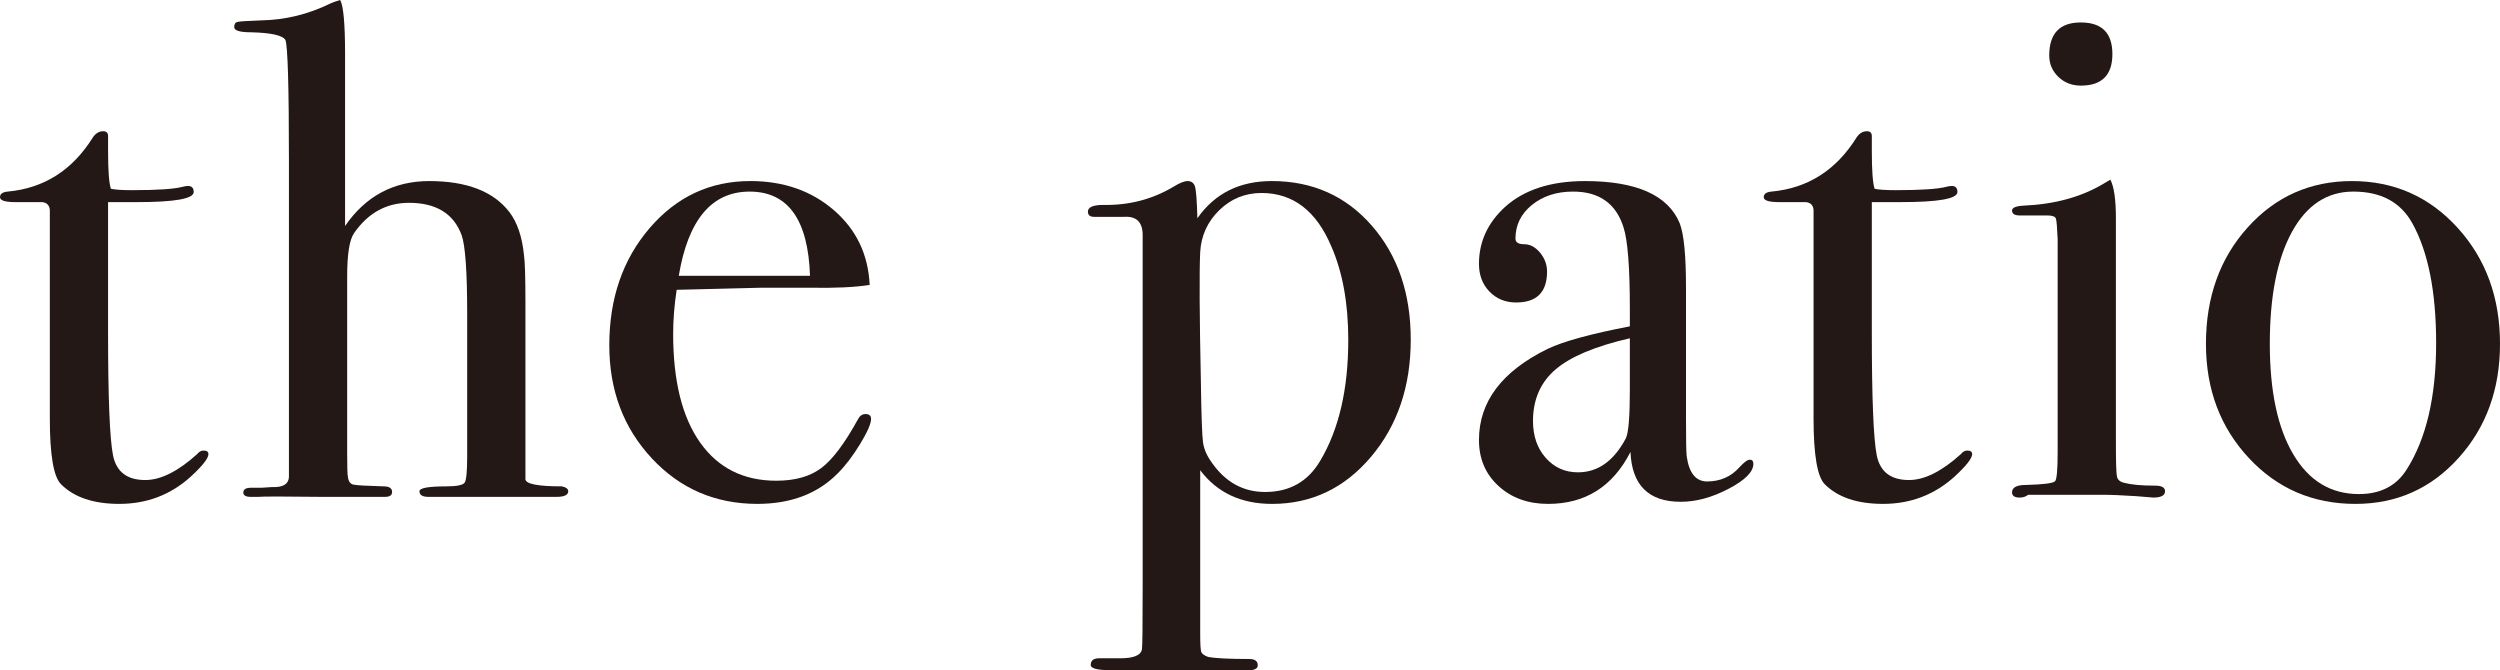 <?xml version="1.0" encoding="UTF-8"?>
<svg id="_レイヤー_2" data-name="レイヤー 2" xmlns="http://www.w3.org/2000/svg" viewBox="0 0 308.486 82.702">
  <defs>
    <style>
      .cls-1 {
        fill: #231815;
        stroke-width: 0px;
      }
    </style>
  </defs>
  <g id="_テキスト" data-name="テキスト">
    <g>
      <path class="cls-1" d="M25.72,56.029c0,.52-.723,1.444-2.165,2.771-2.482,2.252-5.428,3.377-8.833,3.377-3.176,0-5.572-.806-7.188-2.419-.925-.92-1.386-3.627-1.386-8.121v-25.747c-.059-.575-.376-.892-.953-.95H1.905c-1.271,0-1.905-.202-1.905-.606,0-.403.315-.634.945-.693,4.474-.408,7.973-2.627,10.498-6.659.344-.525.773-.789,1.291-.789.4,0,.602.203.602.606v1.819c0,2.425.115,3.983.347,4.676.52.116,1.386.173,2.598.173,3.175,0,5.282-.144,6.322-.433.229-.057.433-.086.605-.086.462,0,.693.249.693.747,0,.831-2.339,1.245-7.015,1.245h-3.551v16.021c0,8.084.202,13.15.606,15.198.403,2.05,1.731,3.074,3.983,3.074,1.905,0,4.04-1.067,6.408-3.204.23-.288.49-.433.779-.433.403,0,.606.145.606.433Z"/>
      <path class="cls-1" d="M70.118,60.619c0,.463-.49.693-1.472.693h-15.761c-.751,0-1.126-.23-1.126-.691,0-.403,1.096-.605,3.291-.605,1.327,0,2.092-.158,2.295-.475.201-.316.303-1.396.303-3.239v-17.538c0-5.241-.231-8.495-.692-9.763-.982-2.649-3.147-3.974-6.495-3.974-2.771,0-5.023,1.238-6.755,3.714-.578.807-.866,2.592-.866,5.357v22.03c0,1.556.028,2.448.087,2.678.057.576.288.908.692.994.403.087,1.646.159,3.724.215.693,0,1.039.231,1.039.691,0,.403-.289.605-.865.605h-7.708c-4.792-.058-7.447-.058-7.967,0h-.866c-.636,0-.952-.175-.952-.525,0-.4.316-.601.952-.601h1.299l1.3-.086c1.327.058,2.02-.347,2.078-1.214V19.942c0-9.251-.145-14.252-.433-15.004-.347-.578-1.763-.896-4.244-.954-1.386,0-2.078-.214-2.078-.644,0-.368.144-.582.433-.644.289-.061,1.27-.122,2.944-.184,2.945-.057,5.772-.75,8.487-2.079.229-.115.635-.26,1.212-.433.403.692.606,2.916.606,6.668v21.217c2.54-3.694,6.004-5.542,10.392-5.542,4.618,0,7.909,1.271,9.873,3.811.98,1.271,1.587,3.061,1.818,5.369.115.809.173,2.743.173,5.802v21.823c.057.578,1.559.866,4.503.866.52.117.779.318.779.606Z"/>
      <path class="cls-1" d="M107.485,51.699c0,.578-.448,1.602-1.343,3.074-.896,1.472-1.805,2.671-2.728,3.594-2.482,2.541-5.802,3.81-9.959,3.81-5.195,0-9.541-1.875-13.033-5.629-3.493-3.752-5.239-8.4-5.239-13.942,0-5.772,1.659-10.593,4.979-14.462,3.319-3.867,7.461-5.802,12.427-5.802,4.099,0,7.534,1.199,10.306,3.594,2.771,2.396,4.243,5.471,4.417,9.223-1.849.29-4.302.404-7.361.346h-6.062c-.405,0-3.869.086-10.393.258-.289,1.9-.433,3.712-.433,5.437,0,5.81,1.11,10.282,3.334,13.417,2.222,3.135,5.354,4.702,9.396,4.702,2.309,0,4.157-.52,5.543-1.559s2.886-3.031,4.503-5.975c.23-.461.548-.693.952-.693.462,0,.693.203.693.606ZM99.951,34.033c-.231-6.928-2.715-10.392-7.447-10.392-4.677,0-7.593,3.464-8.747,10.392h16.194Z"/>
      <path class="cls-1" d="M174.078,41.914c0,5.774-1.638,10.595-4.909,14.462-3.273,3.869-7.342,5.802-12.208,5.802-3.824,0-6.777-1.385-8.863-4.157v20.178c0,1.269.044,2.02.132,2.251.087.23.365.433.833.606.877.173,2.571.26,5.085.26.701,0,1.052.26,1.052.779,0,.403-.376.606-1.126.606h-16.974c-1.675,0-2.511-.215-2.511-.644,0-.552.346-.828,1.039-.828h2.598c1.674,0,2.568-.376,2.685-1.125.057-.347.087-3.003.087-7.967V29.01c0-1.615-.779-2.366-2.338-2.251h-3.638c-.52,0-.779-.214-.779-.644,0-.552.635-.828,1.905-.828,3.175.058,6.062-.693,8.66-2.251.749-.461,1.327-.693,1.731-.693.462,0,.765.216.909.649.144.433.245,1.747.304,3.94,2.135-3.06,5.195-4.59,9.18-4.59,5.022,0,9.136,1.833,12.34,5.499,3.204,3.667,4.807,8.357,4.807,14.072ZM166.37,41.956c0-4.513-.696-8.361-2.088-11.544-1.856-4.398-4.728-6.597-8.613-6.597-2.031,0-3.771.709-5.222,2.127-1.451,1.418-2.232,3.14-2.35,5.165-.116,2.546-.086,7.899.087,16.059.059,4.108.145,6.583.262,7.422.116.839.492,1.693,1.131,2.56,1.682,2.374,3.857,3.559,6.526,3.559,3.016,0,5.278-1.273,6.787-3.82,2.319-3.876,3.479-8.854,3.479-14.93Z"/>
      <path class="cls-1" d="M216.355,57.242c0,.982-1.021,2.007-3.06,3.074-2.039,1.068-4.007,1.602-5.9,1.602-3.965,0-6.032-2.048-6.204-6.148-2.183,4.273-5.571,6.408-10.166,6.408-2.471,0-4.51-.736-6.118-2.208s-2.412-3.363-2.412-5.672c0-4.733,2.831-8.487,8.495-11.258,1.944-.923,5.318-1.847,10.124-2.771v-2.165c0-5.08-.26-8.429-.779-10.046-.925-2.944-3.003-4.417-6.235-4.417-2.021,0-3.711.549-5.066,1.646-1.357,1.098-2.035,2.483-2.035,4.157,0,.463.36.693,1.083.693.721,0,1.37.346,1.948,1.039.576.693.866,1.472.866,2.338,0,2.541-1.271,3.81-3.811,3.81-1.329,0-2.425-.446-3.291-1.342-.866-.894-1.299-2.035-1.299-3.42,0-2.713,1.067-5.051,3.204-7.015,2.366-2.135,5.657-3.204,9.872-3.204,6.351,0,10.247,1.732,11.691,5.196.52,1.329.779,3.955.779,7.881v16.194c0,2.656.028,4.215.086,4.676.289,2.079,1.126,3.118,2.512,3.118,1.616,0,2.944-.577,3.983-1.732.577-.635,1.01-.953,1.299-.953s.434.173.434.52ZM201.114,48.062v-6.321c-4.269.982-7.327,2.266-9.177,3.854-1.851,1.588-2.774,3.71-2.774,6.365,0,1.849.526,3.364,1.579,4.547,1.053,1.184,2.376,1.775,3.97,1.775,2.447,0,4.409-1.385,5.889-4.157.342-.634.514-2.655.514-6.062Z"/>
      <path class="cls-1" d="M243.355,56.029c0,.52-.722,1.444-2.164,2.771-2.483,2.252-5.428,3.377-8.834,3.377-3.176,0-5.571-.806-7.188-2.419-.924-.92-1.386-3.627-1.386-8.121v-25.747c-.058-.575-.376-.892-.952-.95h-3.291c-1.271,0-1.905-.202-1.905-.606,0-.403.315-.634.946-.693,4.474-.408,7.973-2.627,10.497-6.659.344-.525.774-.789,1.291-.789.4,0,.603.203.603.606v1.819c0,2.425.114,3.983.346,4.676.52.116,1.386.173,2.599.173,3.174,0,5.282-.144,6.321-.433.23-.057.433-.086.606-.086.461,0,.692.249.692.747,0,.831-2.338,1.245-7.015,1.245h-3.55v16.021c0,8.084.201,13.15.605,15.198.403,2.05,1.732,3.074,3.984,3.074,1.904,0,4.04-1.067,6.408-3.204.229-.288.489-.433.779-.433.403,0,.605.145.605.433Z"/>
      <path class="cls-1" d="M267.153,60.619c0,.52-.491.779-1.473.779.057,0-.636-.058-2.078-.173-1.732-.115-3.176-.173-4.33-.173h-9.006c-.29.23-.637.346-1.04.346-.636,0-.952-.214-.952-.641,0-.612.576-.917,1.732-.917,2.193-.057,3.391-.217,3.594-.477.201-.26.303-1.457.303-3.594v-26.239c-.059-1.443-.13-2.295-.217-2.555-.086-.26-.447-.39-1.082-.39h-3.378c-.636,0-.952-.201-.952-.606,0-.353.483-.555,1.452-.606,3.815-.167,7.092-1.067,9.826-2.698l.855-.506c.454.865.683,2.449.683,4.752,0-.115,0,.173,0,.863v26.958c0,2.304.044,3.657.13,4.061.087.403.39.663.909.778.866.23,2.136.345,3.811.345.808,0,1.213.231,1.213.693ZM260.658,6.668c0,2.598-1.299,3.897-3.897,3.897-1.097,0-2.021-.36-2.771-1.083-.751-.721-1.126-1.602-1.126-2.641,0-2.713,1.299-4.07,3.896-4.07,2.599,0,3.897,1.299,3.897,3.897Z"/>
      <path class="cls-1" d="M308.486,42.433c0,5.601-1.703,10.292-5.109,14.073-3.407,3.782-7.65,5.672-12.729,5.672-5.255,0-9.643-1.89-13.163-5.672-3.522-3.781-5.283-8.472-5.283-14.073,0-5.772,1.718-10.565,5.153-14.375,3.434-3.81,7.721-5.715,12.859-5.715,5.196,0,9.54,1.92,13.033,5.759,3.492,3.84,5.239,8.617,5.239,14.332ZM300.605,42.347c0-6.35-.982-11.286-2.944-14.809-1.443-2.598-3.868-3.897-7.274-3.897-3.233,0-5.759,1.661-7.577,4.979-1.818,3.321-2.728,7.924-2.728,13.812,0,5.832.966,10.378,2.901,13.64,1.934,3.262,4.633,4.893,8.097,4.893,2.654,0,4.618-1.009,5.889-3.031,2.425-3.811,3.637-9.006,3.637-15.588Z"/>
    </g>
  </g>
</svg>